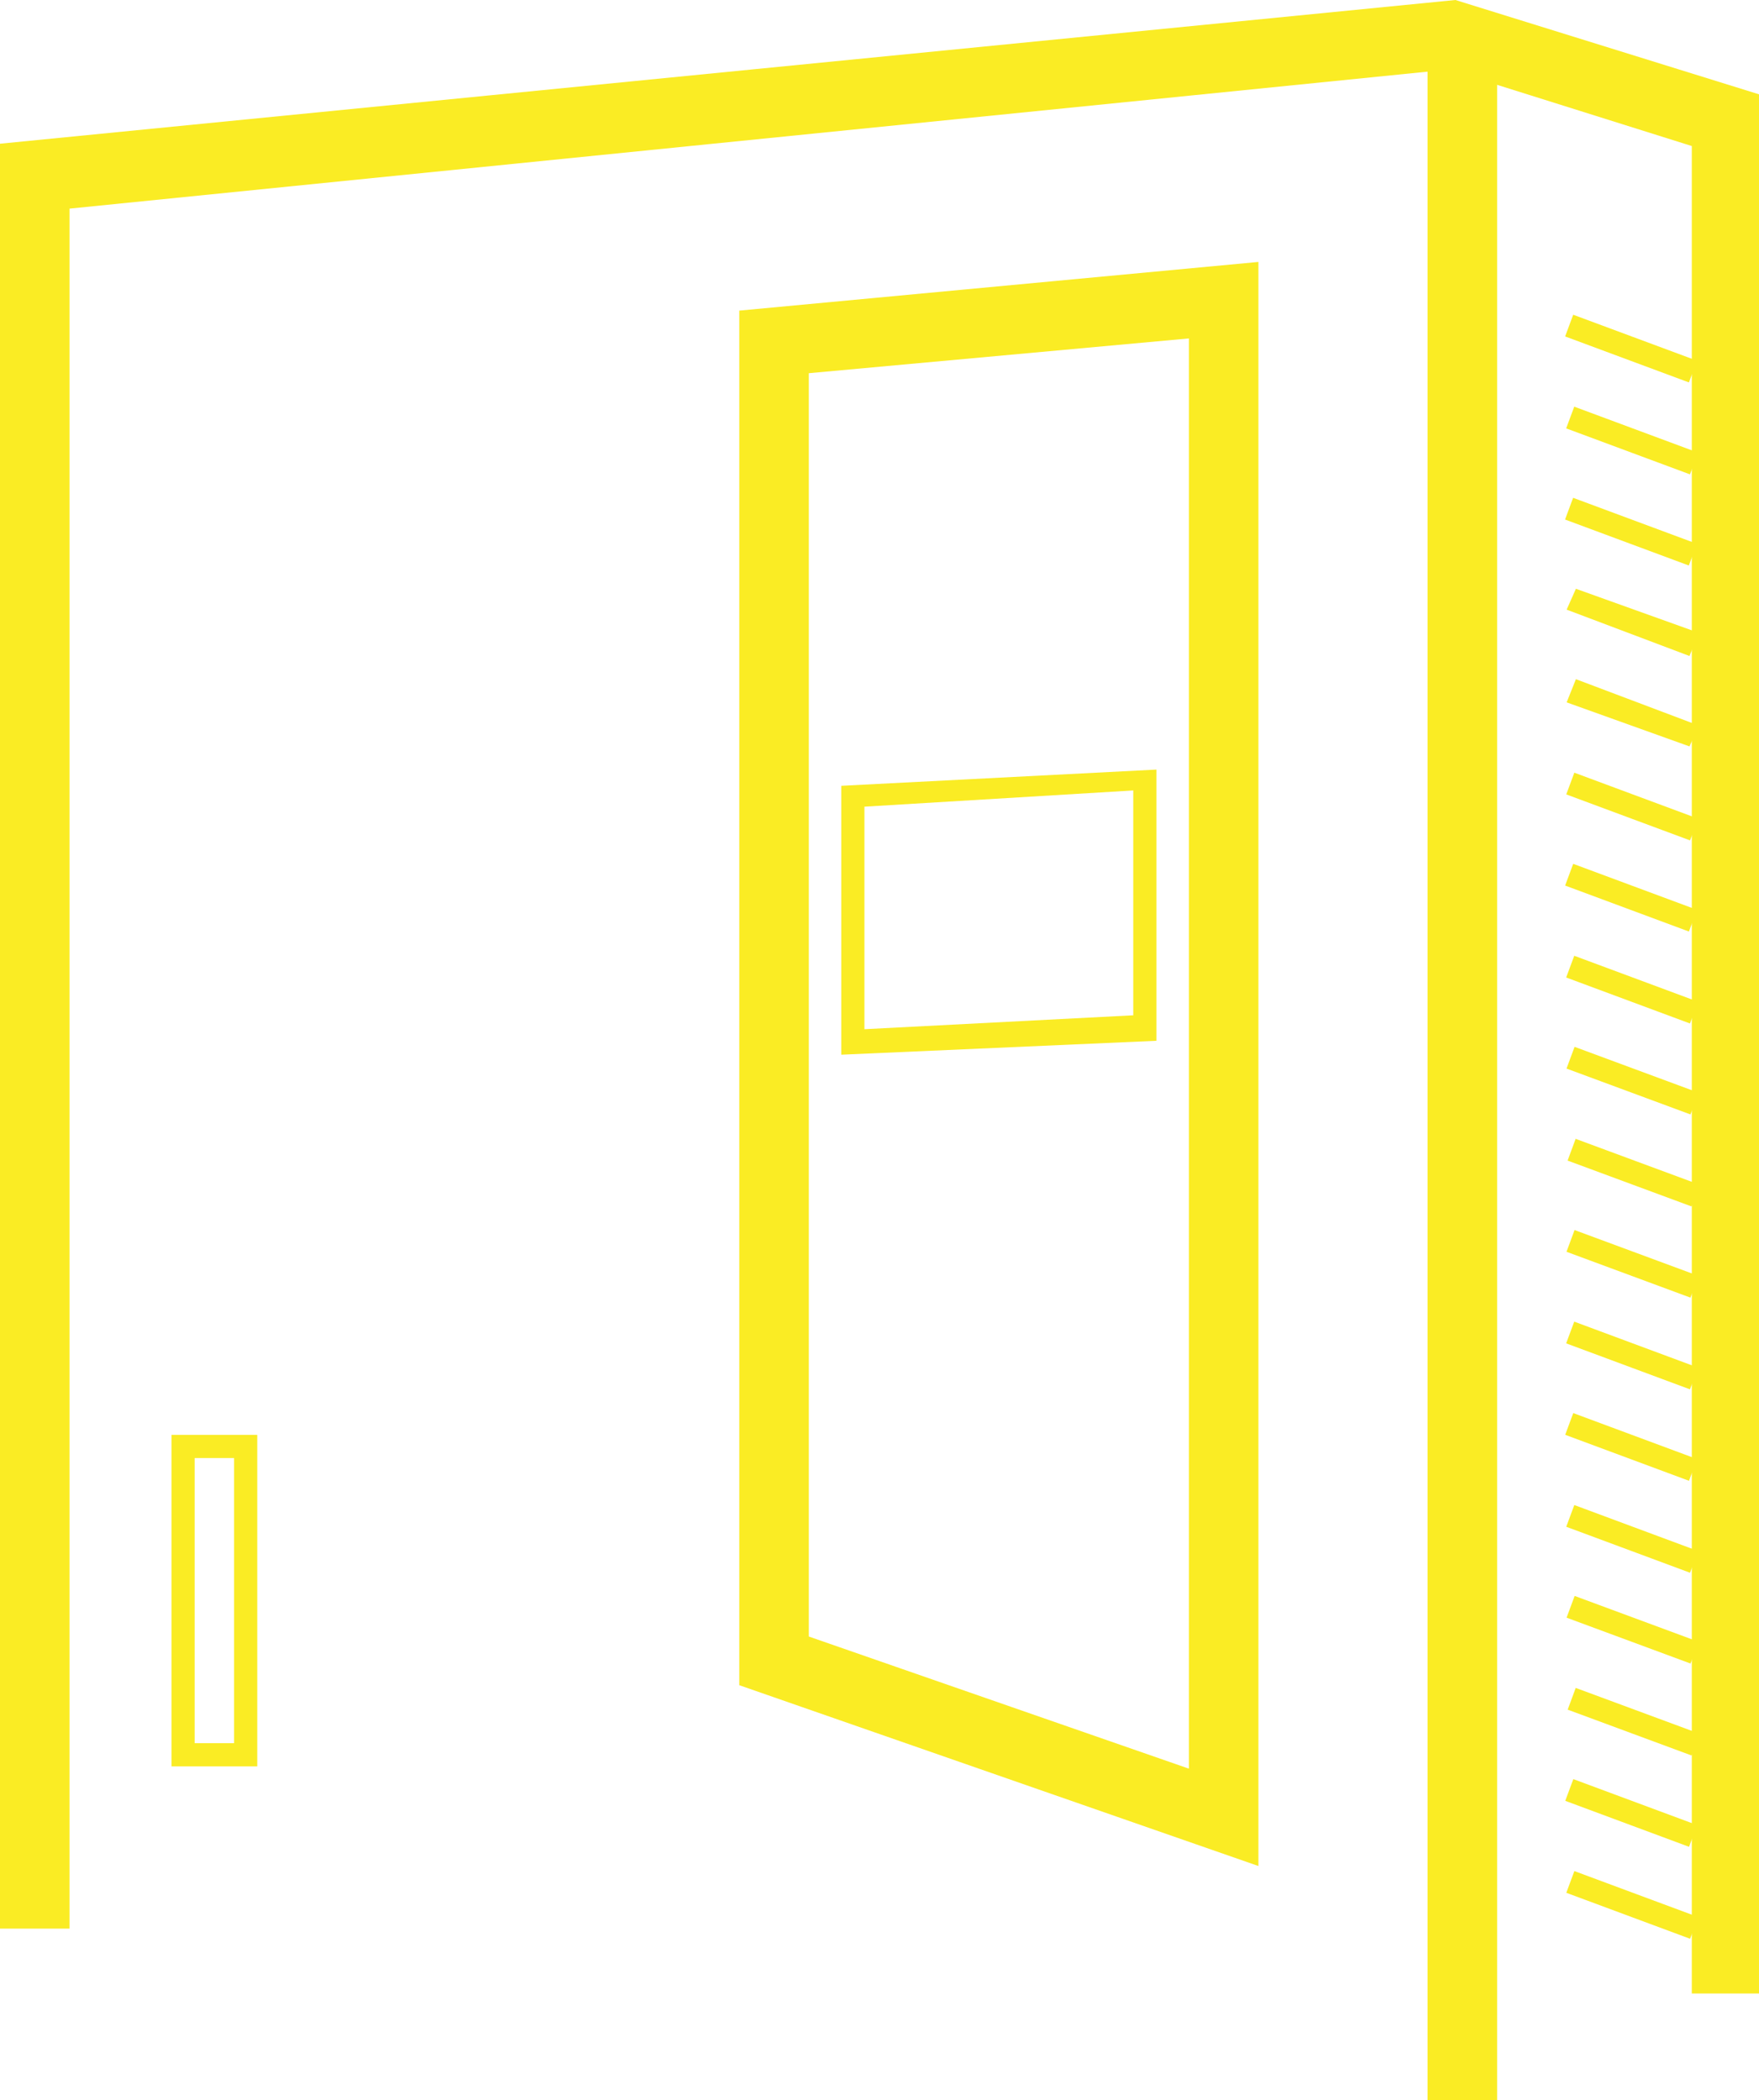 <svg xmlns="http://www.w3.org/2000/svg" xmlns:xlink="http://www.w3.org/1999/xlink" id="Layer_1" x="0px" y="0px" viewBox="0 0 75.9 90.6" style="enable-background:new 0 0 75.9 90.6;" xml:space="preserve"><style type="text/css">	.st0{fill:#FAEC24;}</style><g>	<polygon class="st0" points="76,86 73,86 73,6.3 62.5,3 3,9 3,83.2 0,83.2 0,6.2 62.8,0 76,4.1  "></polygon></g><g>	<rect x="61.6" y="1.5" class="st0" width="3" height="89.1"></rect></g><g>	<path class="st0" d="M54.3,80.5l-22.4-7.8V13.4l22.4-2.1V80.5z M34.9,70.6l16.4,5.7V14.6l-16.4,1.5V70.6z"></path></g><g>	<path class="st0" d="M11.1,76.2H7.4V61.9h3.7V76.2z M8.4,75.2h1.7V62.9H8.4V75.2z"></path></g><g>	<path class="st0" d="M36.3,45.5V33.9l13.6-0.7v11.7L36.3,45.5z M37.3,34.8v9.6l11.6-0.6v-9.7L37.3,34.8z"></path></g><g>	<g>		<rect x="69.9" y="12.1" transform="matrix(0.348 -0.937 0.937 0.348 31.872 75.8)" class="st0" width="1" height="5.7"></rect>	</g>	<g>		<rect x="69.9" y="16.1" transform="matrix(0.348 -0.937 0.937 0.348 28.169 78.374)" class="st0" width="1" height="5.7"></rect>	</g>	<g>		<rect x="69.9" y="20" transform="matrix(0.348 -0.937 0.937 0.348 24.466 80.949)" class="st0" width="1" height="5.7"></rect>	</g>	<g>		<polygon class="st0" points="72.9,28.3 67.6,26.3 68,25.4 73.3,27.3   "></polygon>	</g>	<g>		<polygon class="st0" points="72.9,32.2 67.6,30.3 68,29.3 73.3,31.3   "></polygon>	</g>	<g>		<rect x="69.9" y="31.9" transform="matrix(0.348 -0.937 0.937 0.348 13.368 88.666)" class="st0" width="1" height="5.7"></rect>	</g>	<g>		<rect x="69.9" y="35.8" transform="matrix(0.348 -0.937 0.937 0.348 9.665 91.241)" class="st0" width="1" height="5.7"></rect>	</g>	<g>		<rect x="69.9" y="39.8" transform="matrix(0.348 -0.937 0.937 0.348 5.962 93.815)" class="st0" width="1" height="5.7"></rect>	</g>	<g>		<rect x="69.9" y="43.7" transform="matrix(0.347 -0.938 0.938 0.347 2.349 96.501)" class="st0" width="1" height="5.7"></rect>	</g>	<g>		<rect x="69.9" y="47.7" transform="matrix(0.347 -0.938 0.938 0.347 -1.357 99.082)" class="st0" width="1" height="5.7"></rect>	</g>	<g>		<rect x="69.9" y="51.6" transform="matrix(0.347 -0.938 0.938 0.347 -5.062 101.663)" class="st0" width="1" height="5.7"></rect>	</g>	<g>		<rect x="69.9" y="55.6" transform="matrix(0.348 -0.937 0.937 0.348 -8.843 104.1)" class="st0" width="1" height="5.7"></rect>	</g>	<g>					<rect x="69.9" y="59.5" transform="matrix(0.348 -0.937 0.937 0.348 -12.539 106.688)" class="st0" width="1" height="5.7"></rect>	</g>	<g>					<rect x="69.9" y="63.5" transform="matrix(0.348 -0.937 0.937 0.348 -16.242 109.263)" class="st0" width="1" height="5.7"></rect>	</g>	<g>		<rect x="69.9" y="67.4" transform="matrix(0.347 -0.938 0.938 0.347 -19.879 111.965)" class="st0" width="1" height="5.7"></rect>	</g>	<g>					<rect x="69.9" y="71.4" transform="matrix(0.347 -0.938 0.938 0.347 -23.584 114.545)" class="st0" width="1" height="5.7"></rect>	</g>	<g>					<rect x="69.9" y="75.3" transform="matrix(0.348 -0.937 0.937 0.348 -27.341 116.98)" class="st0" width="1" height="5.7"></rect>	</g>	<g>		<rect x="69.9" y="79.3" transform="matrix(0.348 -0.937 0.937 0.348 -31.044 119.555)" class="st0" width="1" height="5.7"></rect>	</g></g></svg>